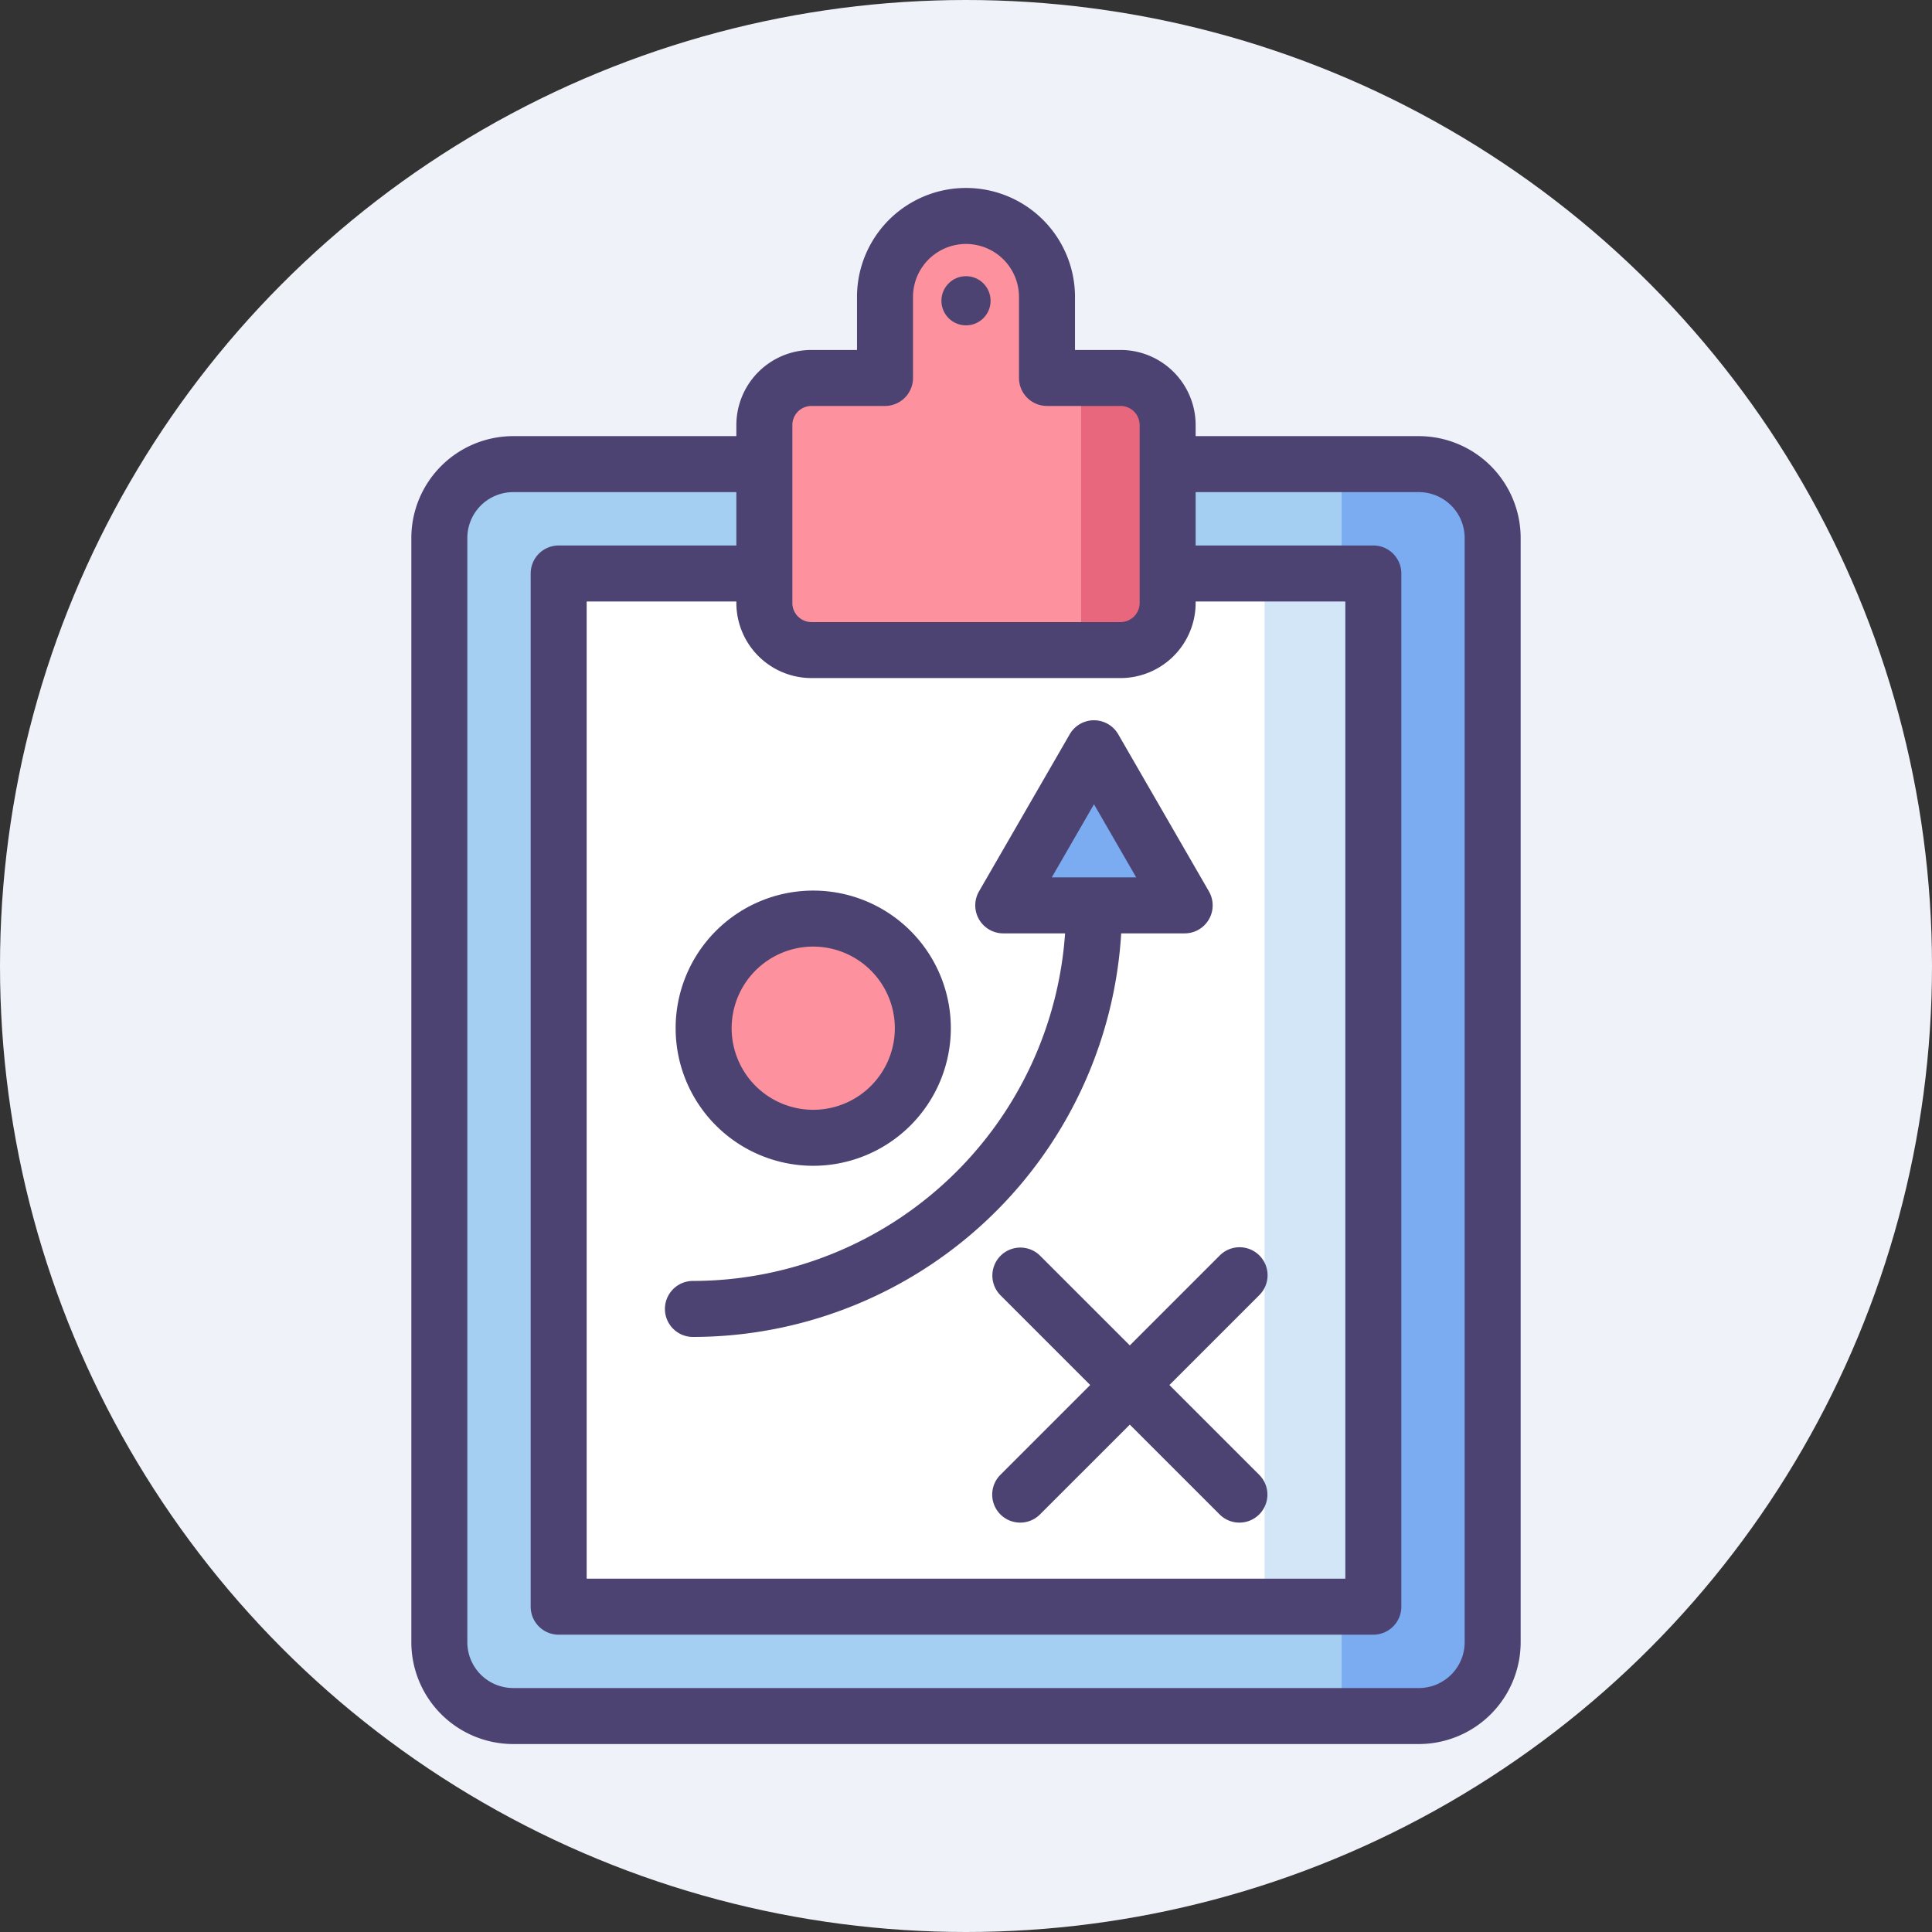 <svg xmlns="http://www.w3.org/2000/svg" width="414" height="414" viewBox="0 0 414 414">
  <rect x="0" y="0" width="414" height="414" fill="#333333" stroke="none"/>
  <g id="Strategy" transform="translate(-49 -49)">
    <g id="Group_84" data-name="Group 84">
      <g id="Group_83" data-name="Group 83">
        <circle id="Ellipse_3" data-name="Ellipse 3" cx="207" cy="207" r="207" transform="translate(49 49)" fill="#f0f2f9"/>
      </g>
    </g>
    <g id="Group_103" data-name="Group 103">
      <g id="Group_85" data-name="Group 85">
        <path id="Path_57" data-name="Path 57" d="M353.04,416.723H158.96a15.816,15.816,0,0,1-15.816-15.816V164.275a15.816,15.816,0,0,1,15.816-15.816H353.04a15.816,15.816,0,0,1,15.816,15.816V400.907A15.817,15.817,0,0,1,353.04,416.723Z" fill="#a4cff2"/>
      </g>
      <g id="Group_86" data-name="Group 86">
        <path id="Path_58" data-name="Path 58" d="M353.04,148.459H336.5V416.723H353.04a15.816,15.816,0,0,0,15.816-15.816V164.275A15.815,15.815,0,0,0,353.04,148.459Z" fill="#7babf1"/>
      </g>
      <g id="Group_87" data-name="Group 87">
        <rect id="Rectangle_6" data-name="Rectangle 6" width="174.568" height="221.399" transform="translate(168.716 171.891)" fill="#fff"/>
      </g>
      <g id="Group_88" data-name="Group 88">
        <rect id="Rectangle_7" data-name="Rectangle 7" width="23.3" height="221.399" transform="translate(319.983 171.891)" fill="#d3e6f8"/>
      </g>
      <g id="Group_89" data-name="Group 89">
        <path id="Path_59" data-name="Path 59" d="M283.426,209.344l9.717,16.831,9.718,16.832h-38.87l9.717-16.832Z" fill="#7babf1"/>
      </g>
      <g id="Group_90" data-name="Group 90">
        <path id="Path_60" data-name="Path 60" d="M353.04,422.723H158.96a21.841,21.841,0,0,1-21.816-21.816V164.274a21.841,21.841,0,0,1,21.816-21.816H353.04a21.841,21.841,0,0,1,21.816,21.816V400.906A21.841,21.841,0,0,1,353.04,422.723ZM158.96,154.458a9.827,9.827,0,0,0-9.816,9.816V400.906a9.827,9.827,0,0,0,9.816,9.816H353.04a9.827,9.827,0,0,0,9.816-9.816V164.274a9.827,9.827,0,0,0-9.816-9.816H158.96Z" fill="#4c4372"/>
      </g>
      <g id="Group_91" data-name="Group 91">
        <path id="Path_61" data-name="Path 61" d="M343.284,399.29H168.716a6,6,0,0,1-6-6v-221.4a6,6,0,0,1,6-6H343.284a6,6,0,0,1,6,6v221.4A6,6,0,0,1,343.284,399.29Zm-168.568-12H337.284v-209.4H174.716Z" fill="#4c4372"/>
      </g>
      <g id="Group_92" data-name="Group 92">
        <path id="Path_62" data-name="Path 62" d="M197.484,335.488a6,6,0,0,1,0-12,80.031,80.031,0,0,0,79.941-79.941,6,6,0,1,1,12,0A92.044,92.044,0,0,1,197.484,335.488Z" fill="#4c4372"/>
      </g>
      <g id="Group_95" data-name="Group 95">
        <g id="Group_93" data-name="Group 93">
          <path id="Path_63" data-name="Path 63" d="M314.588,375.274a5.982,5.982,0,0,1-4.242-1.757l-46.973-46.972a6,6,0,0,1,8.484-8.486l46.973,46.972a6,6,0,0,1-4.242,10.243Z" fill="#4c4372"/>
        </g>
        <g id="Group_94" data-name="Group 94">
          <path id="Path_64" data-name="Path 64" d="M267.615,375.274a6,6,0,0,1-4.242-10.243l46.973-46.972a6,6,0,1,1,8.484,8.486l-46.973,46.972A5.98,5.98,0,0,1,267.615,375.274Z" fill="#4c4372"/>
        </g>
      </g>
      <g id="Group_96" data-name="Group 96">
        <path id="Path_65" data-name="Path 65" d="M302.86,249.007H263.99a6,6,0,0,1-5.2-9l19.436-33.663a6,6,0,0,1,10.392,0l19.435,33.663a6,6,0,0,1-5.2,9Zm-28.477-12h18.086l-9.043-15.663Z" fill="#4c4372"/>
      </g>
      <g id="Group_97" data-name="Group 97">
        <circle id="Ellipse_4" data-name="Ellipse 4" cx="23.486" cy="23.486" r="23.486" transform="translate(199.779 245.841)" fill="#fd919e"/>
      </g>
      <g id="Group_98" data-name="Group 98">
        <path id="Path_66" data-name="Path 66" d="M223.265,298.813a29.486,29.486,0,1,1,29.486-29.486A29.52,29.52,0,0,1,223.265,298.813Zm0-46.972a17.486,17.486,0,1,0,17.486,17.486A17.506,17.506,0,0,0,223.265,251.841Z" fill="#4c4372"/>
      </g>
      <g id="Group_99" data-name="Group 99">
        <path id="Path_67" data-name="Path 67" d="M289.118,129.99H273.356V112.633A17.357,17.357,0,0,0,256,95.277h0a17.356,17.356,0,0,0-17.356,17.356V129.99H222.882a10.091,10.091,0,0,0-10.091,10.091v38.133a10.091,10.091,0,0,0,10.091,10.091h66.236a10.091,10.091,0,0,0,10.091-10.091V140.081A10.091,10.091,0,0,0,289.118,129.99Z" fill="#fd919e"/>
      </g>
      <g id="Group_100" data-name="Group 100">
        <path id="Path_68" data-name="Path 68" d="M289.118,129.99h-8.449V188.3h8.449a10.091,10.091,0,0,0,10.091-10.091V140.08A10.091,10.091,0,0,0,289.118,129.99Z" fill="#e8677d"/>
      </g>
      <g id="Group_101" data-name="Group 101">
        <path id="Path_69" data-name="Path 69" d="M289.118,194.3H222.882a16.109,16.109,0,0,1-16.091-16.091V140.08a16.109,16.109,0,0,1,16.091-16.09h9.762V112.634a23.356,23.356,0,1,1,46.712,0V123.99h9.762a16.109,16.109,0,0,1,16.091,16.09v38.134A16.11,16.11,0,0,1,289.118,194.3ZM222.882,135.99a4.1,4.1,0,0,0-4.091,4.09v38.134a4.1,4.1,0,0,0,4.091,4.091h66.236a4.1,4.1,0,0,0,4.091-4.091V140.08a4.1,4.1,0,0,0-4.091-4.09H273.356a6,6,0,0,1-6-6V112.634a11.356,11.356,0,1,0-22.712,0V129.99a6,6,0,0,1-6,6Z" fill="#4c4372"/>
      </g>
      <g id="Group_102" data-name="Group 102">
        <circle id="Ellipse_5" data-name="Ellipse 5" cx="5.269" cy="5.269" r="5.269" transform="translate(250.731 108.182)" fill="#4c4372"/>
      </g>
    </g>
  </g>
</svg>
